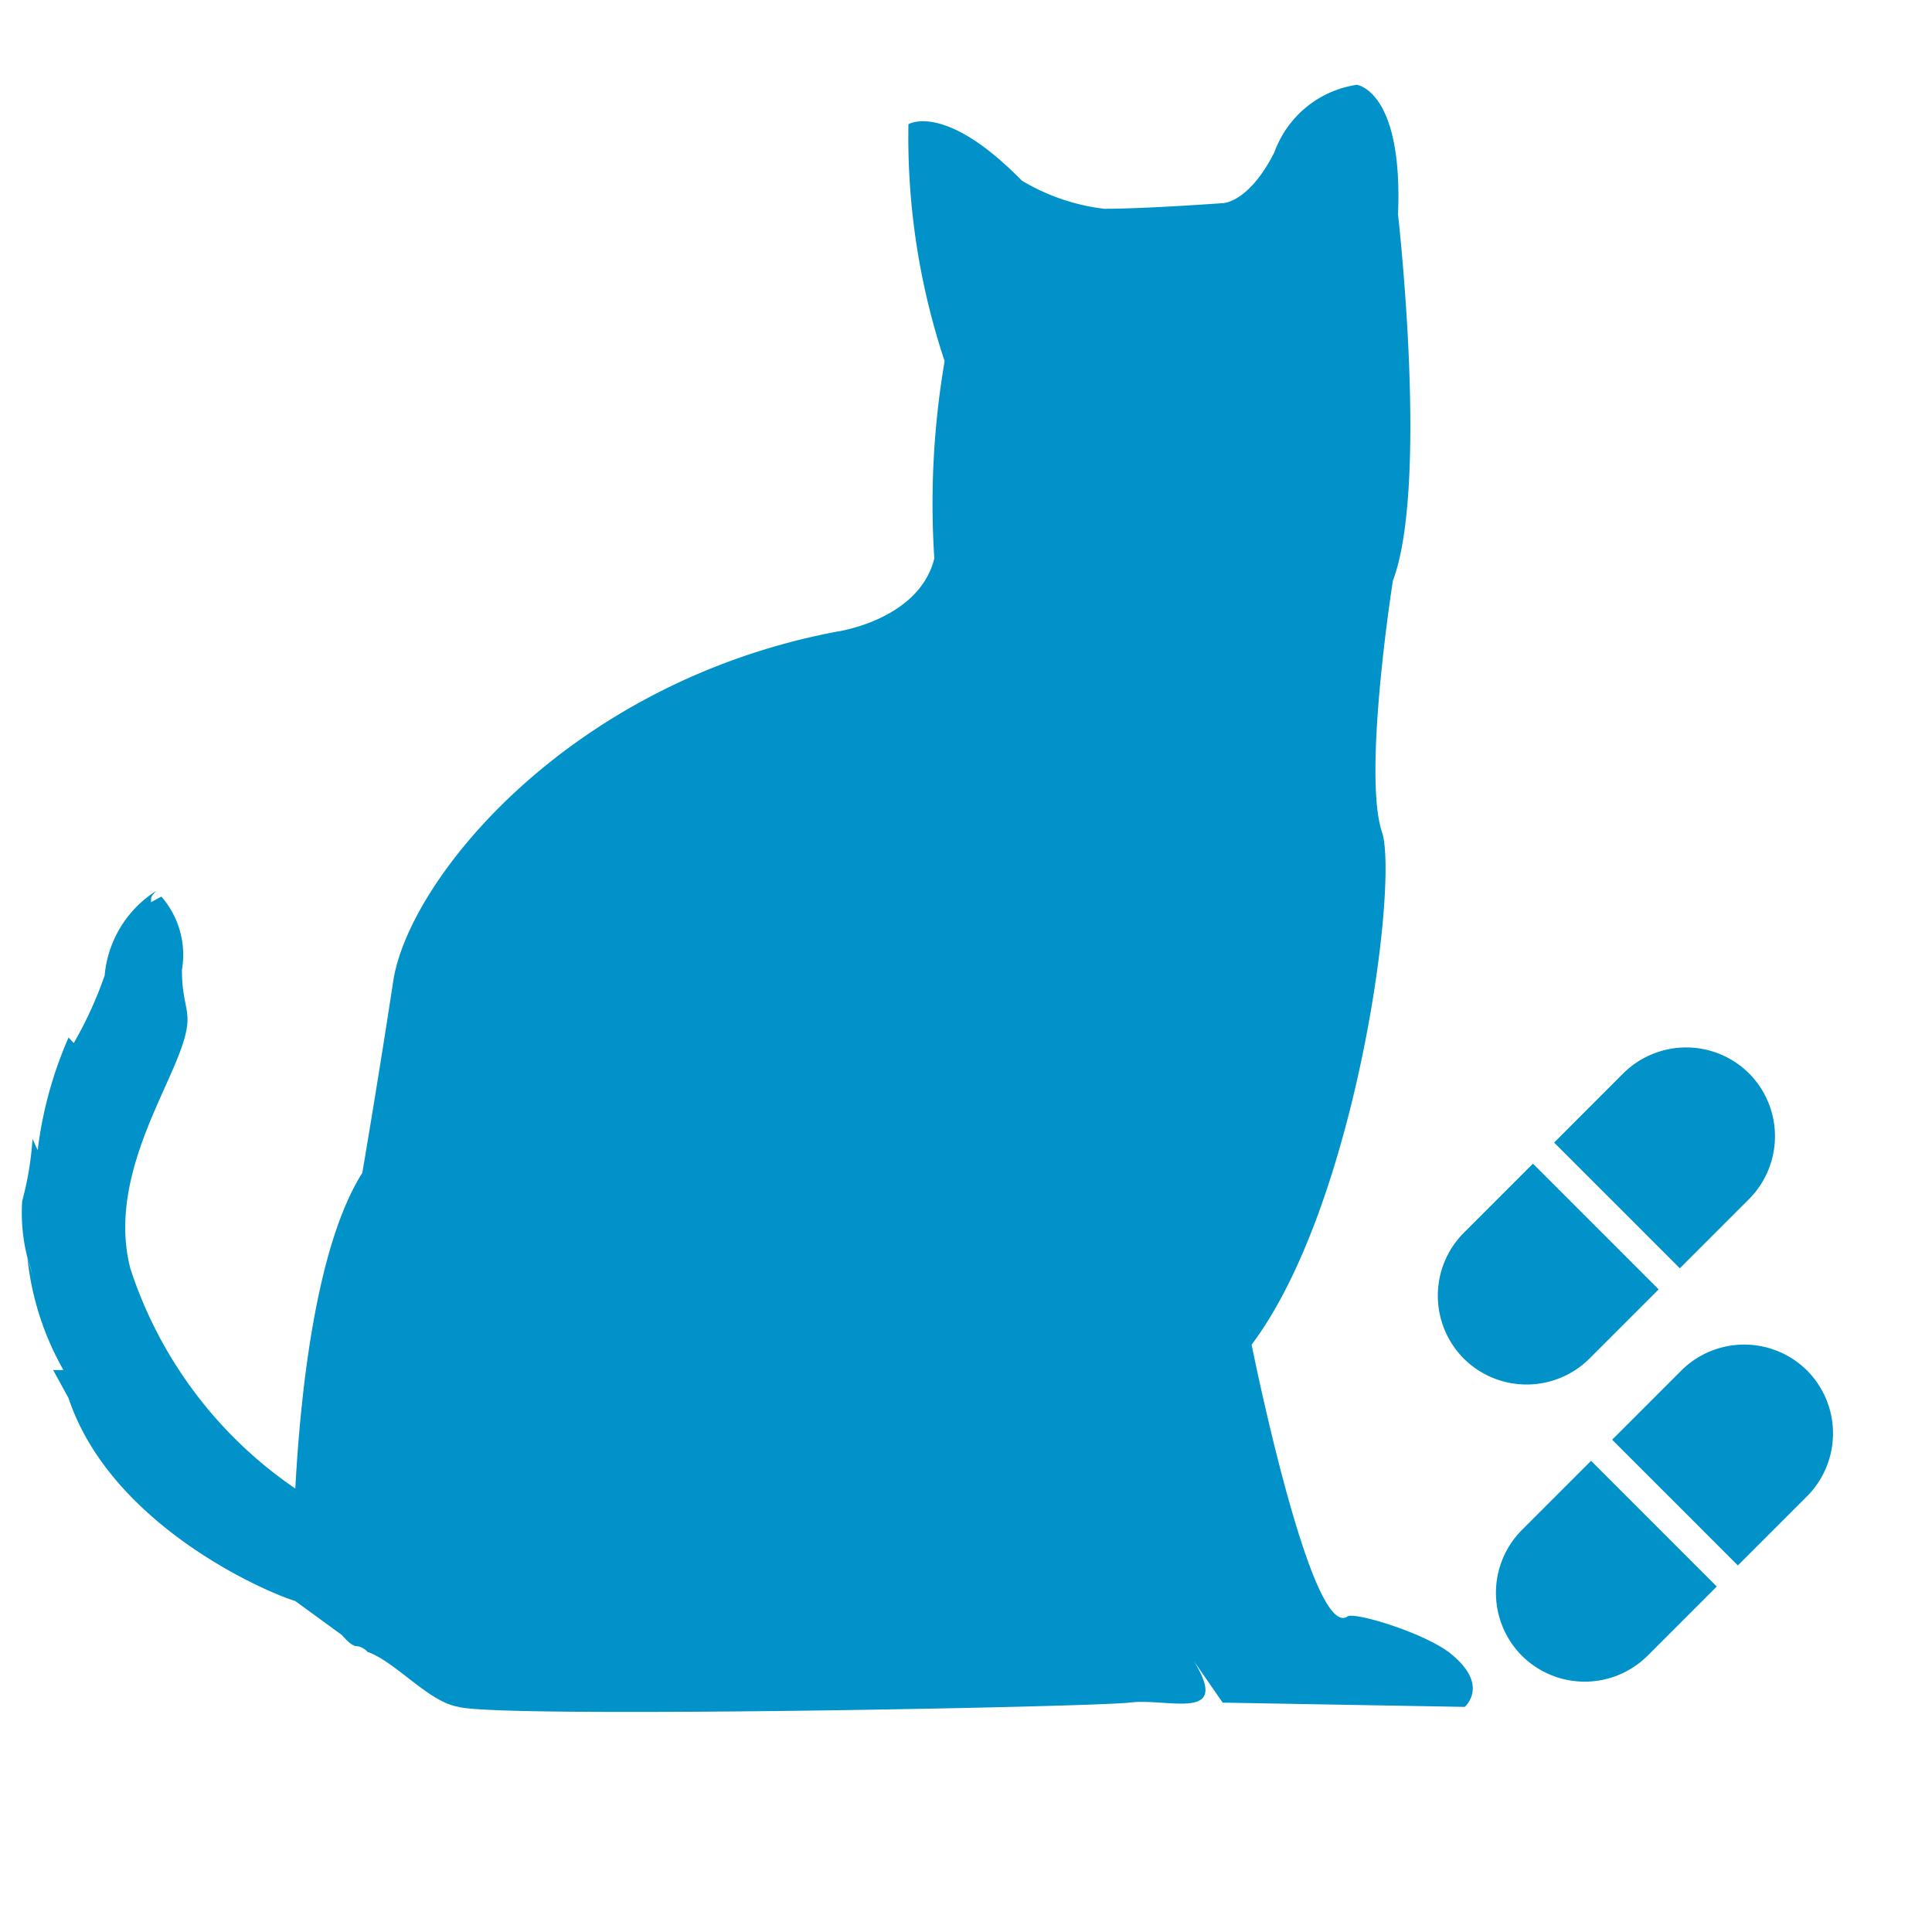 <svg xmlns="http://www.w3.org/2000/svg" width="100" height="100" viewBox="0 0 100 100">
  <g id="ico-large-cat-tablets" transform="translate(-12.001 -11.873)">
    <path id="Path_11268" data-name="Path 11268" d="M-13.873-27.746h100v100h-100Z" transform="translate(25.874 39.619)" fill="none"/>
    <g id="Group_15452" data-name="Group 15452" transform="translate(-122.047 -16.797)">
      <path id="Path_11269" data-name="Path 11269" d="M195.845,114.651c1.95,3.178-1.33,1.9-3.307,2.142s-32.848.826-34.771.22c-1.539-.25-3.226-2.32-4.7-2.846h0a.9.9,0,0,0-.533-.292c-.267,0-.533-.292-.8-.584l-2.4-1.75c-1.867-.584-9.6-4.085-11.736-10.5l-.8-1.459h.533a14.854,14.854,0,0,1-1.867-5.835l.267.875a9.352,9.352,0,0,1-.534-3.789,16.313,16.313,0,0,0,.534-3.213l.267.584a20.742,20.742,0,0,1,1.6-5.835l.267.292a20.376,20.376,0,0,0,1.6-3.5,5.787,5.787,0,0,1,2.667-4.376c-.267.291-.267.291-.267.583l.533-.292a4.583,4.583,0,0,1,1.067,3.793c0,2.334.8,2.042-.267,4.669s-3.468,6.71-2.4,10.8a22.027,22.027,0,0,0,8.535,11.379c.267-4.96,1.067-12.546,3.468-16.339,0,0,.8-4.669,1.6-9.92s9.069-15.46,22.939-18.09c0,0,4.268-.584,5.068-3.793a43.78,43.78,0,0,1,.534-10.212A36.678,36.678,0,0,1,181.069,35.1s1.867-1.167,5.868,2.918a10.737,10.737,0,0,0,4.268,1.459c2.134,0,6.135-.292,6.135-.292s1.334,0,2.667-2.626a5.381,5.381,0,0,1,4.268-3.5s2.4.292,2.134,6.711c0,0,1.6,14-.267,18.965,0,0-1.6,10.158-.537,13.076.8,2.918-1.4,19.307-6.774,26.459,0,0,3.078,15.367,4.967,14.065.352-.243,4.024.856,5.362,1.947,2.007,1.635.7,2.736.7,2.736l-12.526-.22Z" transform="translate(0)" fill="#0092c9" fill-rule="evenodd"/>
      <path id="Path_11905" data-name="Path 11905" d="M316.577,151.2,313,154.781l6.507,6.507,3.581-3.581a4.612,4.612,0,0,0,0-6.507h0a4.613,4.613,0,0,0-6.507,0Zm-8.254,8.254a4.614,4.614,0,0,0,0,6.507h0a4.613,4.613,0,0,0,6.507,0h0l3.581-3.581-6.507-6.508Z" transform="translate(-98.511 -66.972)" fill="#0092c9"/>
      <path id="Path_11906" data-name="Path 11906" d="M323.628,187.248l-3.581,3.581,6.507,6.507,3.581-3.581a4.613,4.613,0,0,0,0-6.507h0a4.613,4.613,0,0,0-6.507,0Zm-8.254,8.254a4.614,4.614,0,0,0,0,6.507h0a4.612,4.612,0,0,0,6.507,0h0l3.581-3.581-6.506-6.508Z" transform="translate(-102.554 -87.64)" fill="#0092c9"/>
    </g>
  </g>
</svg>
